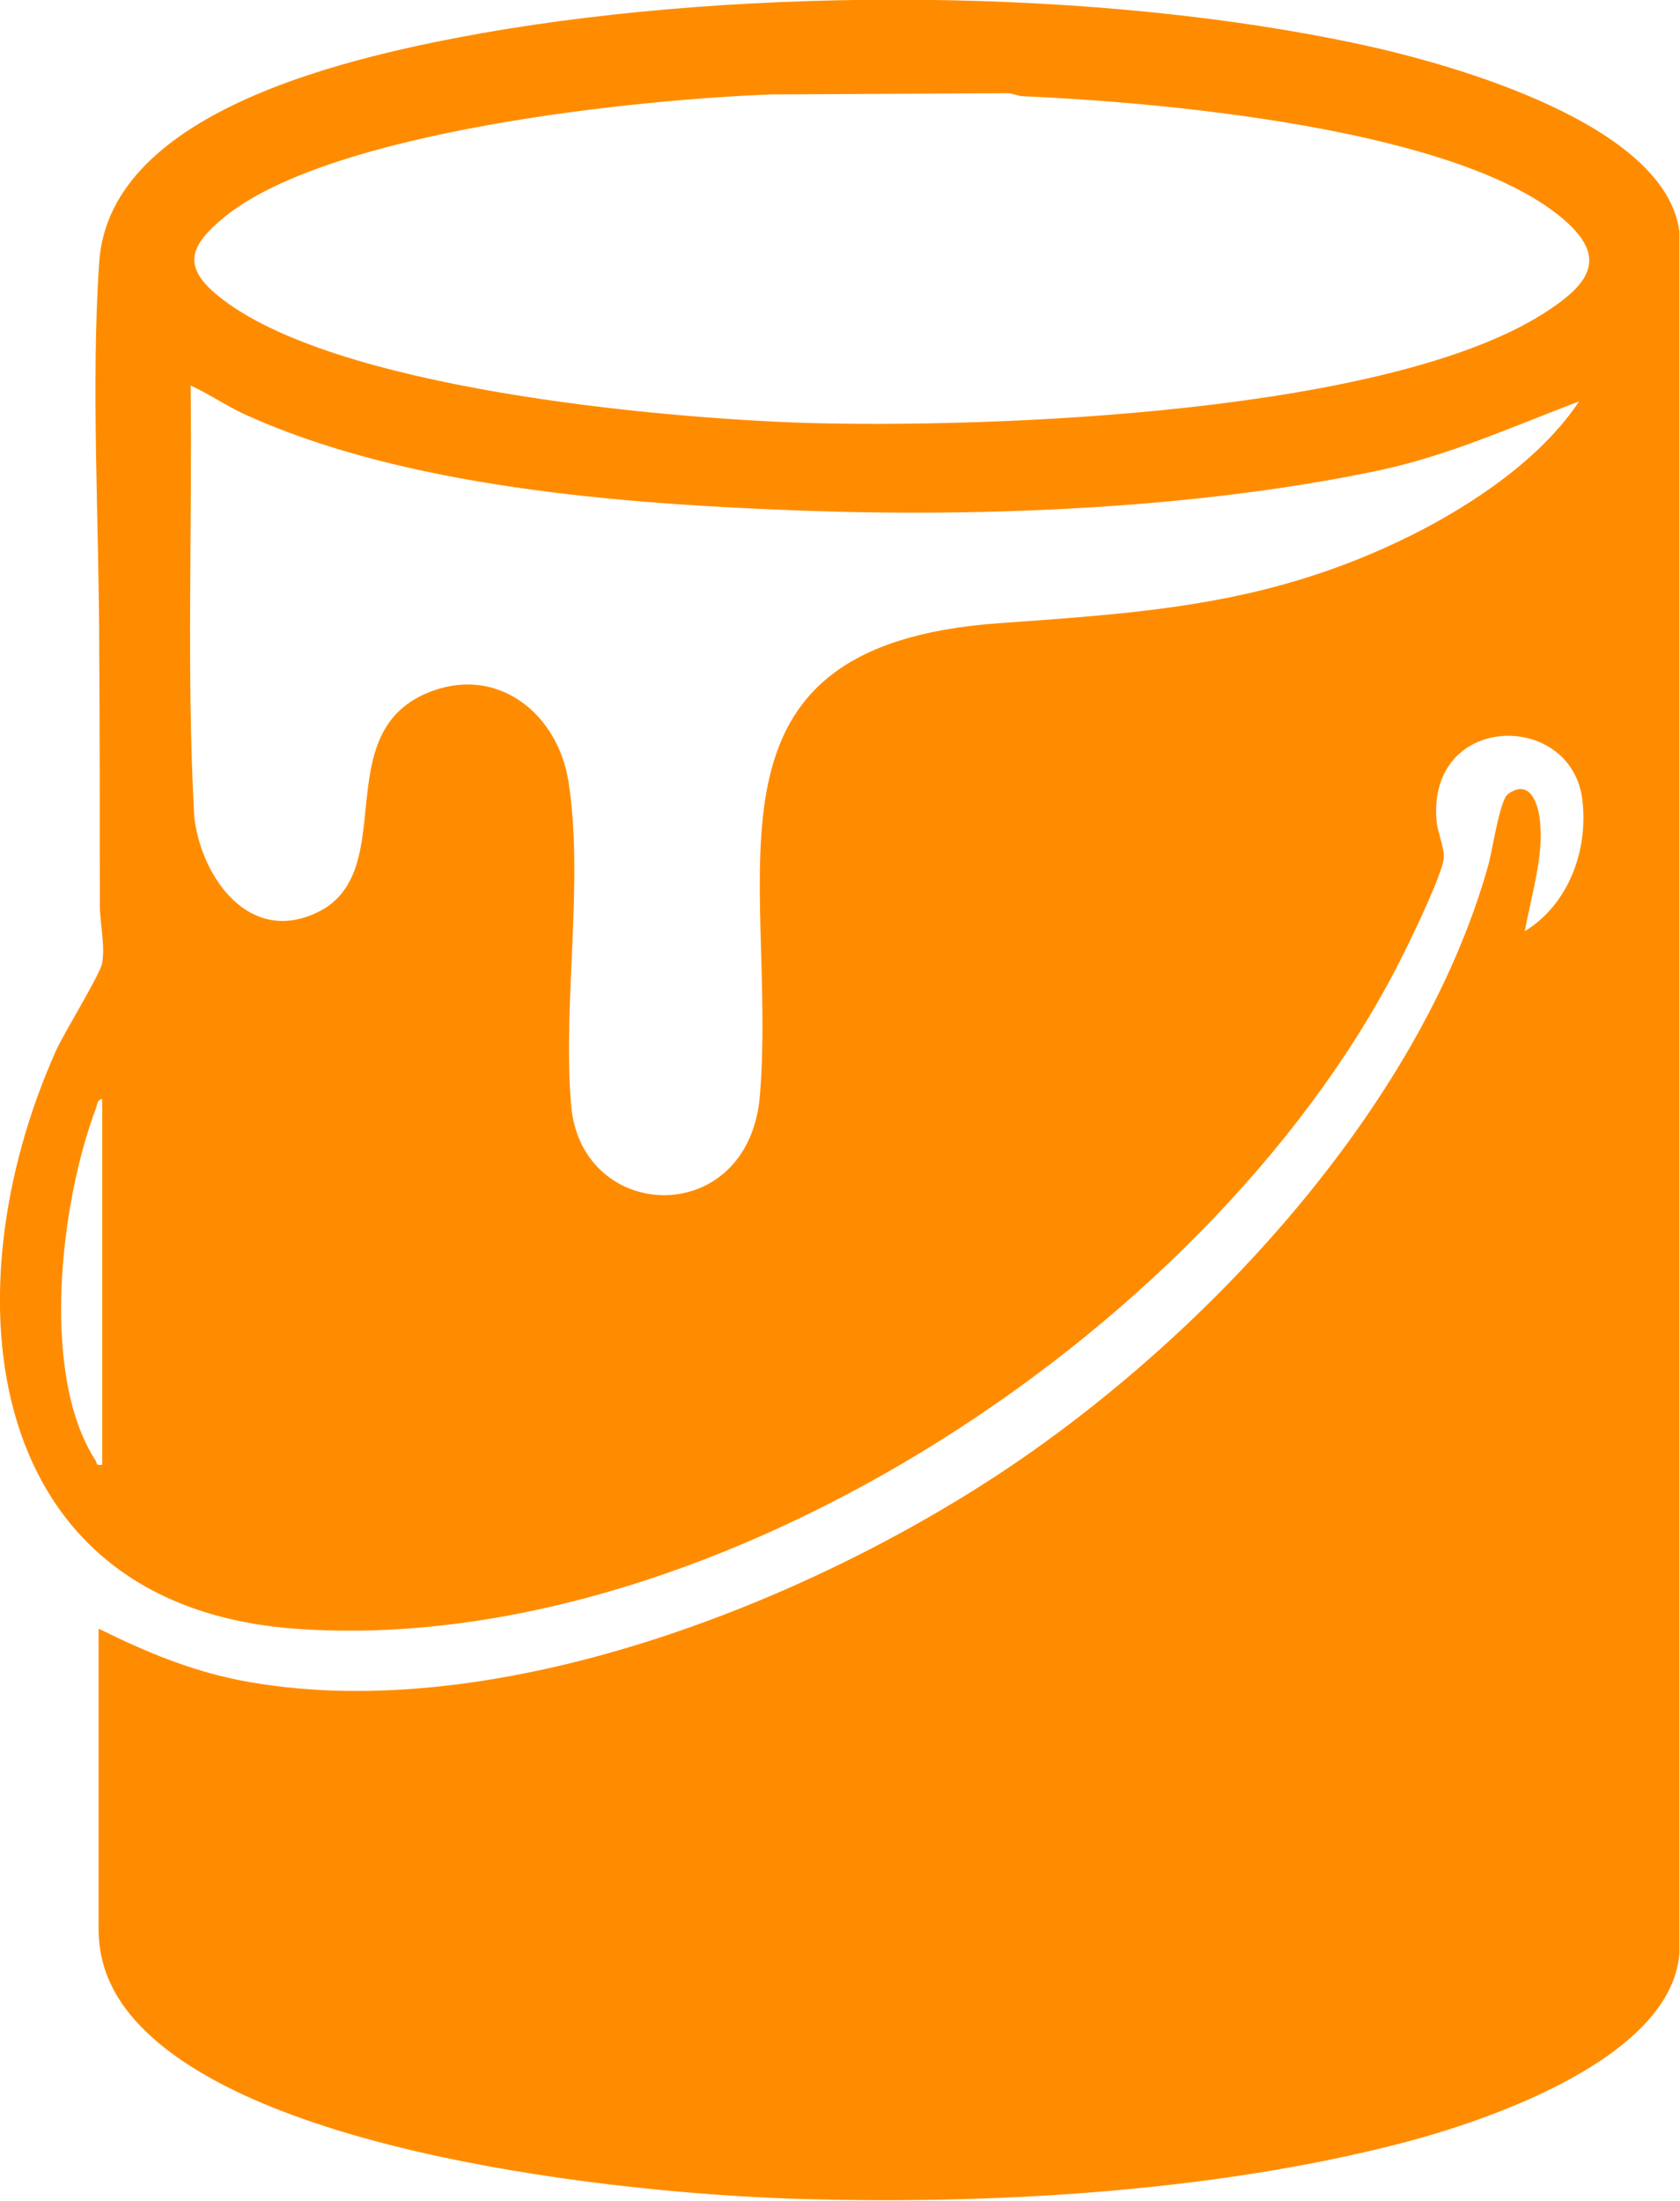 <?xml version="1.0" encoding="UTF-8"?>
<svg id="Layer_1" data-name="Layer 1" xmlns="http://www.w3.org/2000/svg" viewBox="0 0 27.94 36.59">
  <defs>
    <style>
      .cls-1 {
        fill: #ff8c00;
      }
    </style>
  </defs>
  <path class="cls-1" d="M1.65,27.08c.75.37,1.48.68,2.32.85,4.08.8,9.21-1.18,12.59-3.39s7.04-6.06,8.19-10.15c.07-.24.19-1.09.33-1.19.36-.26.5.15.53.44.07.6-.15,1.26-.25,1.84.72-.44,1.05-1.33.96-2.15-.15-1.52-2.57-1.5-2.43.3.01.19.14.48.12.64-.02.25-.5,1.25-.64,1.53-3.03,6.18-11.41,11.76-18.41,11.28C-.33,26.72-.87,21.49.93,17.47c.14-.31.73-1.26.77-1.46.05-.31-.04-.67-.04-.96,0-1.41,0-2.85-.01-4.25,0-2.06-.14-4.42,0-6.44C1.82,1.79,5.97.92,8.02.55c4.45-.78,10.25-.76,14.66.2,1.47.32,5.02,1.31,5.25,3.1v28.62c-.13,1.74-3.17,2.78-4.59,3.15-3.18.83-6.94,1.04-10.22.93-2.85-.1-8.9-.75-10.87-2.96-.39-.44-.61-.93-.61-1.52v-4.99ZM12.84,1.57c-2.26.08-7.36.61-9.11,2.04-.56.46-.72.81-.1,1.31,1.89,1.54,7.32,2.03,9.75,2.11,3.09.09,9.84-.15,12.4-1.89.72-.48.93-.91.18-1.53-1.79-1.48-6.63-1.91-8.94-2.01-.1,0-.2-.06-.3-.05l-3.89.02ZM26.27,6.67c-1.09.41-2.14.89-3.29,1.14-3,.64-6.55.79-9.6.68s-6.7-.39-9.37-1.63c-.29-.14-.55-.32-.84-.45.03,2.39-.07,4.78.06,7.16.1.94.83,2.05,1.9,1.66,1.65-.59.21-3.09,2.08-3.75,1.1-.39,2.06.4,2.24,1.49.27,1.66-.1,3.72.05,5.42.18,1.96,2.97,2.05,3.14-.2.29-3.7-1.26-7.46,3.98-7.83,2.52-.18,4.53-.31,6.85-1.46,1.02-.51,2.17-1.28,2.8-2.24ZM1.7,24.35v-6.08c-.1.02-.08.11-.11.17-.58,1.54-.93,4.41,0,5.84.03.05,0,.09.11.07Z"/>
</svg>